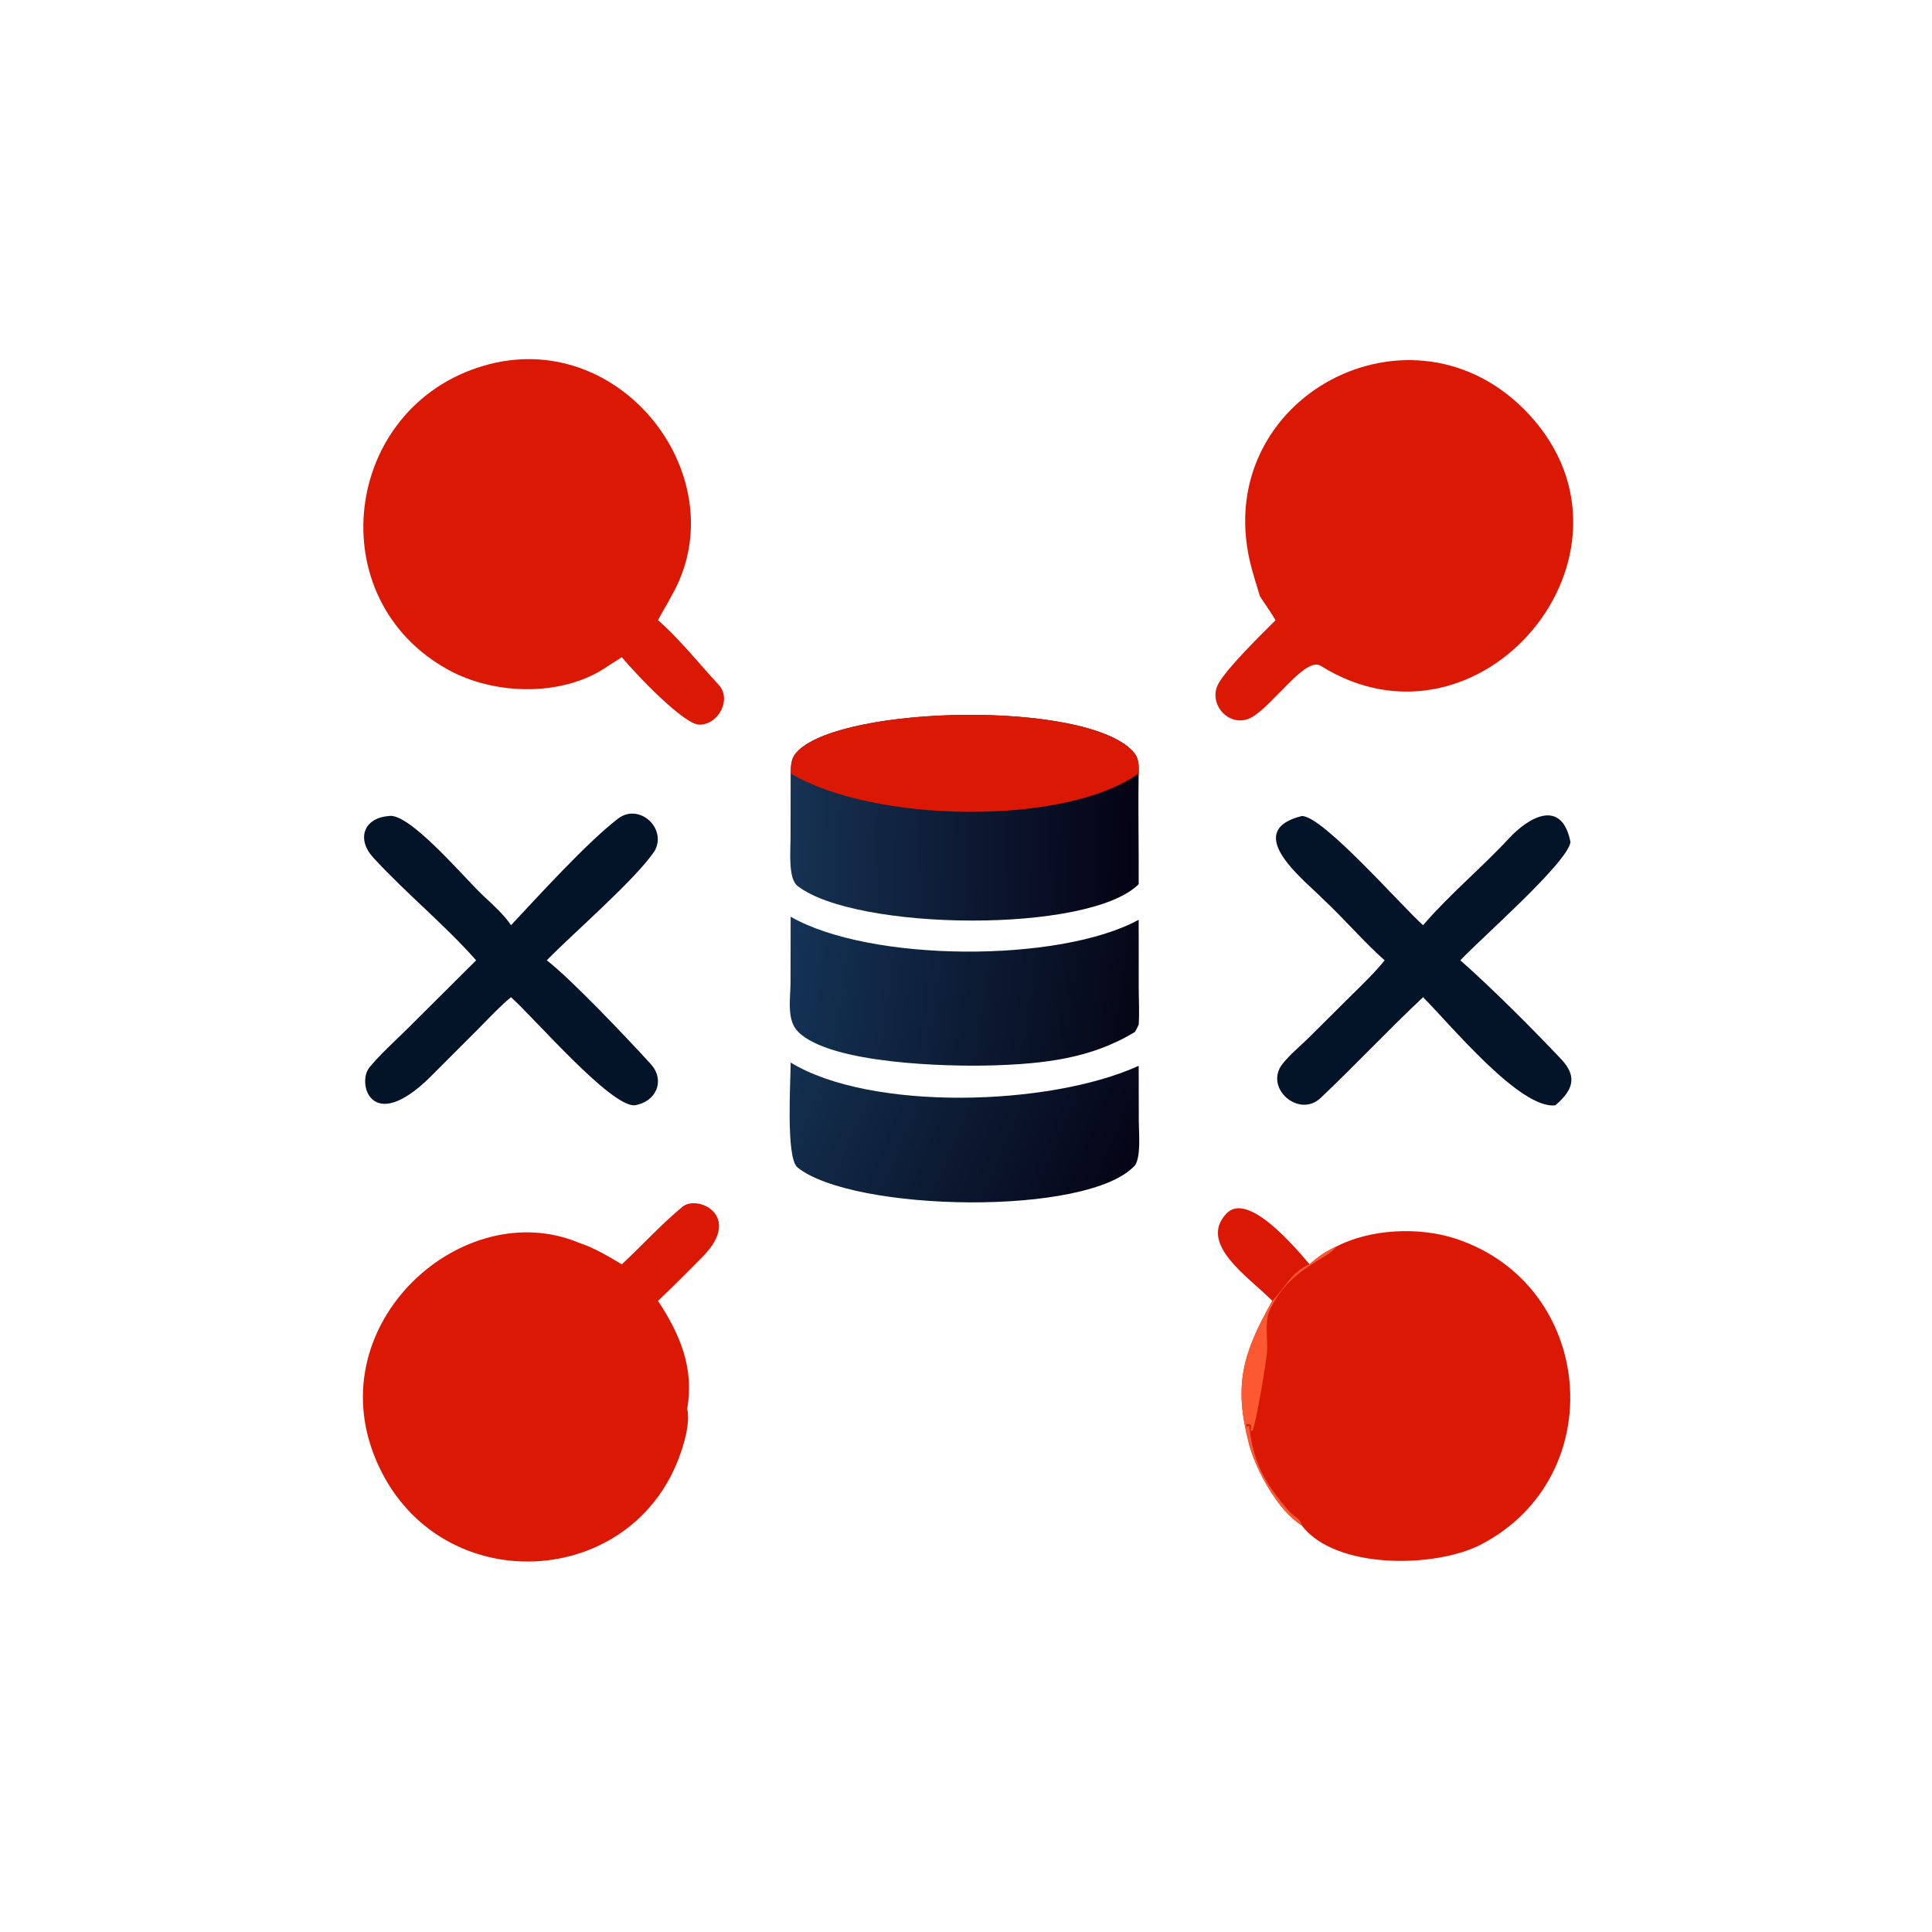 <svg xmlns="http://www.w3.org/2000/svg" width="1024" height="1024" viewBox="0 0 1024 1024"><path fill="#db1803" d="M322.452 352.882c-23.556 16.566-59.83 15.746-84.536 2.294-68.982-37.56-56.328-139.11 18.164-161.244 73.33-21.789 135.462 60.294 99.76 122.044-2.222 4.398-4.964 8.512-7.068 12.74 10.766 9.236 22.322 23.658 32.144 34.238 7.082 7.63-.098 21.198-10.208 21.134-8.204.086-34.128-27.26-41.13-35.758zM667.746 315.976c-1.716-6.03-3.702-11.774-5.166-17.958-20.74-87.83 86.82-144.496 147.996-78.196 67.856 73.54-26.098 185.952-110.604 133.06-7.996-5.056-25.342 21.028-36.444 27.242-11.718 6.56-24.002-7.184-17.502-18.192 5.13-8.686 22.276-25.452 30.066-33.216-2.606-4.312-5.58-8.502-8.346-12.74M329.578 670.124c10.314-9.612 21.358-21.67 32.198-30.55 8.02-6.57 31.882 4.784 10.95 26.184-7.866 8.04-15.822 15.952-23.954 23.726 11.682 17.752 19.202 35.546 15.482 57.066 1.636 8.216-1.78 19.306-4.722 26.958-27.348 70.66-129.704 73.766-160.473-.244-29.979-72.108 46.613-140.328 107.911-114.522 7.438 2.358 15.876 7.314 22.608 11.382M708.174 660.738c18.164-9.442 43.98-10.618 63.462-4.186 73.714 24.332 82.55 125.668 13.67 161.904-24.374 12.822-77.718 13.516-95.402-10.022-12.22-7.442-24.226-29.14-27.878-43.046-8.336-31.74-3.19-48.34 12.332-75.904 6.926-6.97 9.952-15.118 19.764-19.36 4.502-4.164 8.532-6.802 14.052-9.386"/><path fill="#fc5832" d="M694.122 670.124c4.502-4.164 8.532-6.802 14.052-9.386-3.448 6.448-25.254 11.128-35.448 34.34-2.424 5.522-.662 15.944-1.232 22.166-.626 6.816-5.938 37.828-7.714 41.308l-.892-.358.198-2.828c-1.364-.748-.622-.504-2.38-.478l.116 1.58c.904-.606.488-.278 1.254-.978 2.258 19.75 7.954 30.246 21.306 45.642 1.93 2.226 6.44 4.226 6.522 7.302-12.22-7.442-24.226-29.14-27.878-43.046-8.336-31.74-3.19-48.34 12.332-75.904 6.926-6.97 9.952-15.118 19.764-19.36"/><defs><linearGradient id="a" x1="301.232" x2="209.535" y1="225.36" y2="222.826" gradientUnits="userSpaceOnUse"><stop offset="0" stop-color="#040214"/><stop offset="1" stop-color="#163253"/></linearGradient></defs><path fill="url(#a)" d="M209.529 204.968c.098-2.505.112-4.256 2.044-6.094 12.53-11.917 75.802-13.261 88.557.127 1.708 1.792 1.688 3.636 1.632 5.967-.177 9.632.06 19.651 0 29.345-13.074 13.156-75.068 12.421-90.409.469-2.537-1.977-1.85-9.354-1.848-12.638z" transform="scale(2)"/><path fill="#db1803" d="M419.058 409.936c.196-5.01.224-8.512 4.088-12.188 25.06-23.834 151.604-26.522 177.114.254 3.416 3.584 3.376 7.272 3.264 11.934-39.226 28.11-140.866 26.158-184.466 0"/><defs><linearGradient id="b" x1="301.657" x2="208.558" y1="267.432" y2="253.988" gradientUnits="userSpaceOnUse"><stop offset="0" stop-color="#050616"/><stop offset="1" stop-color="#143356"/></linearGradient></defs><path fill="url(#b)" d="M209.529 242.932c21.036 12.108 71.19 12.292 92.233.819l.009 17.867c.009 3.099.216 6.944-.009 9.927-.269.649-.624 1.275-.954 1.898-11.526 7.089-24.236 8.476-37.6 8.894-11.951.374-43.018-.357-51.643-8.843-3.192-3.141-2.081-8.857-2.067-12.878z" transform="scale(2)"/><path fill="#031328" d="M754.256 490.384c13.63-15.93 31.116-30.478 45.466-45.956 10.666-11.504 28.106-21.404 32.68 1.982-2.154 11.506-47.844 51.222-58.384 62.578 16.356 14.384 38.544 36.598 53.494 52.454 9.134 9.688 5.62 16.916-3.182 24.39-18.666 2.294-55.944-43.208-70.074-57.284-18.496 17.344-35.868 35.944-54.272 53.38-11.558 10.95-30.158-5.35-20.236-18.026 3.686-4.712 9.224-9.294 13.598-13.568l23.008-22.85c5.918-5.902 12.362-11.99 17.534-18.496-10.372-9.078-21.882-22.462-32.302-32.126-9.294-9.642-44.31-36.08-11.682-44.344 10.838-.52 52.524 47.304 64.352 57.866"/><defs><linearGradient id="c" x1="297.892" x2="211.967" y1="314.237" y2="277.338" gradientUnits="userSpaceOnUse"><stop offset="0" stop-color="#050416"/><stop offset="1" stop-color="#13304f"/></linearGradient></defs><path fill="url(#c)" d="M209.529 281.58c21.28 12.982 68.638 11.602 92.233.874l.031 14.832c.026 3.157.597 9.02-.985 11.528-12.416 13.689-74.871 12.327-89.47.562-3.155-2.543-1.775-23.344-1.809-27.796" transform="scale(2)"/><path fill="#031328" d="M270.844 490.384c14.624-15.58 40.062-43.63 56.63-56.426 11.266-8.7 26.3 5.13 19.442 17.15-10.148 15.118-43.218 43.59-57.12 57.88 12.946 9.944 43.394 42.084 55.084 54.944 7.992 8.792 2.784 20.26-8.616 21.9-12.988.458-53.004-46.222-65.42-57.284-4.886 3.826-12.39 11.784-17.012 16.458l-25.738 25.766c-31.312 30.944-39.082 3.198-32.27-5.038 5.948-7.192 12.922-13.364 19.582-19.97l36.968-36.776c-16.666-18.862-37.51-35.838-54.618-54.528-8.793-9.604-5.147-20.846 8.2-21.942 10.906-2.276 40.838 33.624 50.458 42.508 4.69 4.33 11.074 10.156 14.43 15.358"/><path fill="#db1803" d="M674.358 689.484c-12.486-12.65-39.532-30.146-24.328-46.288 11.45-12.158 37.096 18.752 44.092 26.928-9.812 4.242-12.838 12.39-19.764 19.36"/></svg>